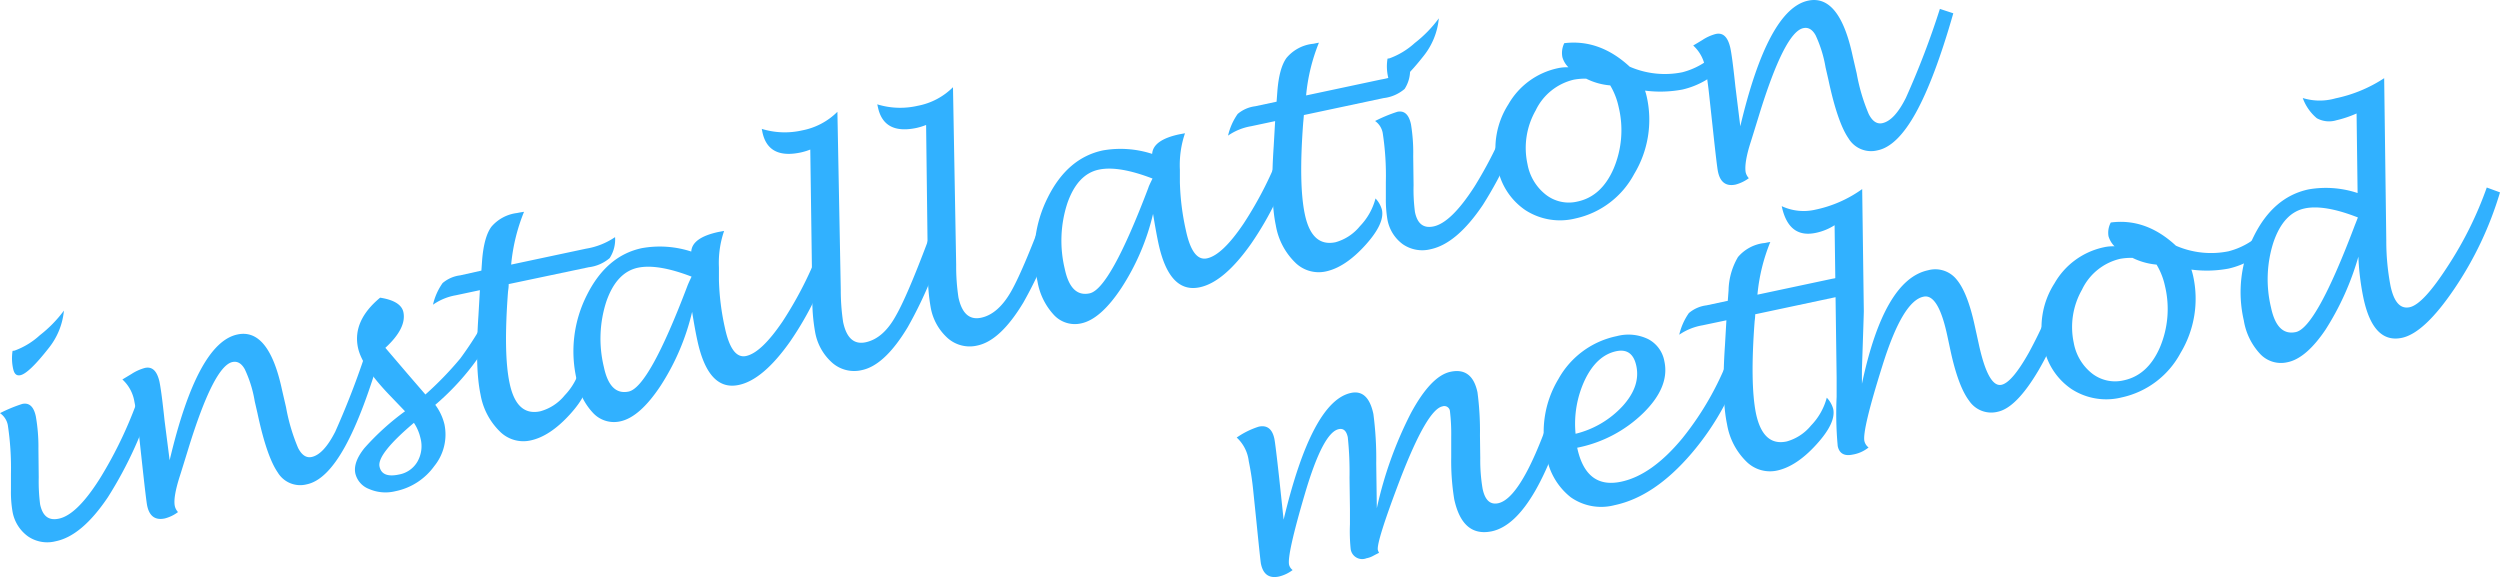<svg xmlns="http://www.w3.org/2000/svg" viewBox="0 0 415.72 95.95"><defs><style>.cls-1{fill:#31b1ff;}</style></defs><g id="レイヤー_2" data-name="レイヤー 2"><g id="レイヤー_9" data-name="レイヤー 9"><path class="cls-1" d="M25.61,65.76a66.85,66.85,0,0,1-7.67,16.92Q13.61,89.12,9.27,90a5.66,5.66,0,0,1-4.62-.81A6.45,6.45,0,0,1,2.07,85a19.2,19.2,0,0,1-.25-3.48l0-2.7a47.68,47.68,0,0,0-.52-8.13A3.13,3.13,0,0,0,0,68.7a24.72,24.72,0,0,1,3.7-1.53c1.16-.25,1.92.45,2.26,2.08a29.33,29.33,0,0,1,.43,5.36l.05,4.79a30,30,0,0,0,.23,4.46c.42,2,1.45,2.74,3.1,2.39q3-.61,6.81-6.63A69.43,69.43,0,0,0,23.41,65ZM2.09,58.35l.34-.05a12.59,12.59,0,0,0,4.2-2.56,20.85,20.85,0,0,0,4-4.09,11.71,11.71,0,0,1-2.53,6.23q-3.3,4.21-4.71,4.51c-.63.13-1-.19-1.19-1A8.07,8.07,0,0,1,2.09,58.35Z"/><path class="cls-1" d="M28.21,76.54Q32.82,57,39.49,55.62q5.22-1.11,7.42,9.27l.66,2.85a31.53,31.53,0,0,0,2,6.75c.61,1.19,1.36,1.69,2.26,1.5q2-.43,3.92-4.21A138.42,138.42,0,0,0,61.36,57l2.23.74q-3.11,10.89-6.21,16.51T51,80.54a4.36,4.36,0,0,1-4.83-2q-1.83-2.66-3.35-9.8l-.46-2a20.17,20.17,0,0,0-1.65-5.33c-.55-1-1.24-1.38-2.05-1.21q-3.12.66-7.39,14.57c-.7,2.27-1.15,3.73-1.36,4.38q-1.14,3.56-.84,5a2.18,2.18,0,0,0,.53,1,6.18,6.18,0,0,1-2.19,1.06q-2.39.51-2.94-2.13-.16-.77-.83-6.93l-.57-5.23c-.23-2.22-.47-3.93-.72-5.12a6.37,6.37,0,0,0-2-3.7l1.53-.92a7.82,7.82,0,0,1,2.23-1c1.22-.26,2,.51,2.41,2.3.2,1,.42,2.59.68,4.94.06.51.11,1,.16,1.47Z"/><path class="cls-1" d="M72.38,67.32a8.91,8.91,0,0,1,1.53,3.26,8.32,8.32,0,0,1-1.69,6.92,10.54,10.54,0,0,1-6.51,4.19,6.82,6.82,0,0,1-4.32-.37,3.67,3.67,0,0,1-2.3-2.59c-.26-1.23.24-2.63,1.51-4.22a42.44,42.44,0,0,1,6.75-6.12l-2.53-2.64q-4.63-4.81-5.29-7.93-.95-4.47,3.68-8.32,3.46.54,3.87,2.4.56,2.66-3,5.94l3.75,4.39,2.91,3.37a55.75,55.75,0,0,0,5.81-6,58.68,58.68,0,0,0,4.52-7.17l2.13.76A42.35,42.35,0,0,1,72.38,67.32Zm-3.56,3q-6.15,5.2-5.71,7.26c.27,1.29,1.35,1.73,3.22,1.33a4.45,4.45,0,0,0,3.07-2.12,5.18,5.18,0,0,0,.53-3.89A7.56,7.56,0,0,0,68.82,70.3Z"/><path class="cls-1" d="M96.49,61.11A4.52,4.52,0,0,1,97.56,63c.32,1.54-.61,3.52-2.82,5.94s-4.38,3.85-6.52,4.3a5.52,5.52,0,0,1-5.15-1.54,11.28,11.28,0,0,1-3.17-6.13q-.93-4.44-.34-13.12l.24-4.2-4,.85A9.43,9.43,0,0,0,72,50.67a10.08,10.08,0,0,1,1.6-3.6,5.57,5.57,0,0,1,2.91-1.28L80.05,45l.12-1.73q.31-3.88,1.54-5.56A6.66,6.66,0,0,1,86,35.42c.23-.05.61-.12,1.14-.2A30.78,30.78,0,0,0,85,44l12.46-2.65a12,12,0,0,0,4.82-1.92,5.71,5.71,0,0,1-.9,3.49,6.58,6.58,0,0,1-3.49,1.52L84.59,47.24c0,.56-.08,1-.11,1.24-.52,6.88-.44,12,.27,15.28q1.16,5.48,5.1,4.63a7.91,7.91,0,0,0,4.06-2.66A10.41,10.41,0,0,0,96.49,61.11Z"/><path class="cls-1" d="M115.09,51.86a38.88,38.88,0,0,1-5.19,12.21c-2.33,3.55-4.6,5.55-6.78,6a4.74,4.74,0,0,1-4.48-1.38,10.64,10.64,0,0,1-2.76-5.62,20.68,20.68,0,0,1,1.71-14q3.28-6.57,9.16-7.81a16.88,16.88,0,0,1,8.2.57c.09-1.55,1.61-2.63,4.53-3.26l.93-.17a16.33,16.33,0,0,0-.86,6.05l0,2.09a40.86,40.86,0,0,0,1,8q1.11,5.17,3.51,4.66c1.7-.36,3.72-2.28,6.07-5.74a63.51,63.51,0,0,0,6.39-12.69l2.11.88a53.91,53.91,0,0,1-7.22,15.11q-4.51,6.4-8.55,7.25-5.08,1.09-6.9-7.41C115.71,55.48,115.42,53.88,115.09,51.86ZM115,46q-5.64-2.17-8.93-1.48-3.57.77-5.25,5.64A20,20,0,0,0,100.41,61q1,4.77,4.13,4.11,3.38-.72,9.77-17.57C114.37,47.37,114.59,46.86,115,46Z"/><path class="cls-1" d="M157.66,37.78a68.75,68.75,0,0,1-6.72,16.63q-3.81,6.33-7.61,7.13a5.52,5.52,0,0,1-4.91-1.19,8.86,8.86,0,0,1-2.89-5.22,30.28,30.28,0,0,1-.45-5.62l-.34-24.64a10.37,10.37,0,0,1-1.57.48q-5.43,1.16-6.39-3.37l-.11-.55a13,13,0,0,0,6.73.25,11.28,11.28,0,0,0,5.85-3.09l.56,29.54a35.76,35.76,0,0,0,.39,5.42q.84,4,3.77,3.36t5-4.4q2.19-3.81,6.51-15.63Z"/><path class="cls-1" d="M176.88,33.69a68.84,68.84,0,0,1-6.72,16.64q-3.81,6.31-7.61,7.12a5.52,5.52,0,0,1-4.91-1.18,8.92,8.92,0,0,1-2.89-5.22,31.31,31.31,0,0,1-.45-5.63L154,20.78a10.61,10.61,0,0,1-1.58.49Q147,22.42,146,17.89l-.12-.54a12.93,12.93,0,0,0,6.73.24,11.21,11.21,0,0,0,5.86-3.09L159,44.05a34.67,34.67,0,0,0,.38,5.41q.86,4,3.78,3.37c1.88-.4,3.56-1.87,5-4.41s3.62-7.74,6.5-15.62Z"/><path class="cls-1" d="M191.74,35.57a38.76,38.76,0,0,1-5.2,12.21q-3.49,5.32-6.78,6a4.74,4.74,0,0,1-4.48-1.38,10.82,10.82,0,0,1-2.76-5.62,20.74,20.74,0,0,1,1.72-13.95q3.27-6.57,9.16-7.82a17,17,0,0,1,8.19.58q.15-2.33,4.54-3.26l.92-.17a16.35,16.35,0,0,0-.85,6.05l0,2.09a41,41,0,0,0,1,8q1.1,5.18,3.51,4.66c1.7-.36,3.72-2.28,6.06-5.74a62.47,62.47,0,0,0,6.39-12.69l2.11.88a53.36,53.36,0,0,1-7.22,15.11q-4.5,6.39-8.54,7.25-5.1,1.09-6.9-7.41C192.36,39.18,192.07,37.58,191.74,35.57Zm-.09-5.88q-5.66-2.18-8.94-1.48-3.56.76-5.24,5.64a20.06,20.06,0,0,0-.42,10.83q1,4.77,4.14,4.1,3.38-.72,9.77-17.56Q191,31,191.65,29.69Z"/><path class="cls-1" d="M228.73,33a4.39,4.39,0,0,1,1.07,1.89q.49,2.31-2.82,5.94t-6.52,4.31a5.55,5.55,0,0,1-5.15-1.55,11.27,11.27,0,0,1-3.16-6.13q-.94-4.44-.35-13.12l.24-4.2-4,.85a9.57,9.57,0,0,0-3.83,1.56,10.26,10.26,0,0,1,1.6-3.6,5.57,5.57,0,0,1,2.91-1.28l3.56-.76.13-1.73q.3-3.88,1.53-5.56a6.66,6.66,0,0,1,4.24-2.32c.23,0,.62-.12,1.14-.2a30.78,30.78,0,0,0-2.13,8.77l12.46-2.65a11.88,11.88,0,0,0,4.82-1.92,5.71,5.71,0,0,1-.9,3.49,6.5,6.5,0,0,1-3.49,1.52l-13.26,2.82c-.05.55-.08,1-.11,1.23q-.78,10.32.27,15.28c.77,3.65,2.47,5.19,5.1,4.64a8,8,0,0,0,4.06-2.67A10.38,10.38,0,0,0,228.73,33Z"/><path class="cls-1" d="M254.25,17.17a67.28,67.28,0,0,1-7.67,16.91q-4.34,6.44-8.68,7.36a5.7,5.7,0,0,1-4.62-.82,6.52,6.52,0,0,1-2.58-4.19,20,20,0,0,1-.25-3.47l0-2.71a46.64,46.64,0,0,0-.52-8.13,3.12,3.12,0,0,0-1.27-2,25.18,25.18,0,0,1,3.7-1.53c1.16-.24,1.92.45,2.27,2.08A29.51,29.51,0,0,1,235,26l.06,4.79a28.65,28.65,0,0,0,.23,4.46c.41,2,1.45,2.75,3.1,2.4q2.94-.63,6.8-6.63a69,69,0,0,0,6.84-14.6ZM230.73,9.75l.33-.05a12.7,12.7,0,0,0,4.2-2.55,20.58,20.58,0,0,0,4-4.1,11.76,11.76,0,0,1-2.52,6.24q-3.3,4.2-4.72,4.5c-.63.13-1-.18-1.19-.95A7.91,7.91,0,0,1,230.73,9.75Z"/><path class="cls-1" d="M273.55,15.07a9.21,9.21,0,0,1,.28,1,17.45,17.45,0,0,1-2.09,12.87A14.57,14.57,0,0,1,262,36.32a10.6,10.6,0,0,1-8.37-1.39A11,11,0,0,1,249,27.7a13.64,13.64,0,0,1,1.83-10.36,12.44,12.44,0,0,1,8.23-6,7,7,0,0,1,1.75-.15,3.89,3.89,0,0,1-1-1.67,3.67,3.67,0,0,1,.31-2.34Q266,6.47,271,11.09a14.65,14.65,0,0,0,8.73.93,12.24,12.24,0,0,0,5.57-3.14l1.61,1.76a13.58,13.58,0,0,1-7.14,4.25A19.91,19.91,0,0,1,273.55,15.07Zm-5.79-.87a10.85,10.85,0,0,1-4-1.12,10.51,10.51,0,0,0-2.06.17,9.41,9.41,0,0,0-6.34,5.12,12.58,12.58,0,0,0-1.36,8.9,8.31,8.31,0,0,0,3.05,5.1,6.21,6.21,0,0,0,5.28,1.14c2.66-.57,4.66-2.39,6-5.48a16.38,16.38,0,0,0,.84-10.2A11.81,11.81,0,0,0,267.76,14.2Z"/><path class="cls-1" d="M289.39,21Q294,1.53,300.67.11q5.22-1.11,7.42,9.27l.66,2.85a31.2,31.2,0,0,0,2,6.74c.61,1.2,1.36,1.7,2.26,1.51,1.35-.29,2.66-1.69,3.92-4.22a138.87,138.87,0,0,0,5.65-14.78l2.23.73q-3.11,10.89-6.21,16.51T312.21,25a4.38,4.38,0,0,1-4.83-2q-1.83-2.64-3.35-9.79l-.46-2a20.69,20.69,0,0,0-1.65-5.33c-.55-1-1.24-1.38-2.05-1.2q-3.12.66-7.39,14.56c-.7,2.27-1.15,3.73-1.36,4.39-.76,2.36-1,4-.84,5a2.18,2.18,0,0,0,.53,1,6.55,6.55,0,0,1-2.19,1.06c-1.59.34-2.57-.38-2.94-2.14q-.17-.75-.83-6.92l-.57-5.23q-.34-3.33-.72-5.13a6.37,6.37,0,0,0-2-3.7c.3-.18.82-.48,1.53-.92a7.55,7.55,0,0,1,2.22-1c1.23-.26,2,.5,2.42,2.3.2.94.42,2.59.68,4.93.06.52.11,1,.16,1.47Z"/><path class="cls-1" d="M213.45,86.42q4.7-19.69,11.2-21.08c1.9-.41,3.15.76,3.73,3.51a56.61,56.61,0,0,1,.47,8.22l.1,7.44a65.06,65.06,0,0,1,5.65-15.78q3.36-6.23,6.61-6.91,3.6-.76,4.48,3.43a49.3,49.3,0,0,1,.41,7.13l.05,3.83a28.37,28.37,0,0,0,.39,5.07c.4,1.89,1.26,2.69,2.6,2.4q4.53-1,10.35-19.76l2.22.69q-6,22.11-13.65,23.74-4.87,1-6.24-5.33a39.81,39.81,0,0,1-.5-7l0-3.4a32.56,32.56,0,0,0-.21-4.24.94.94,0,0,0-1.26-.8q-2.55.54-7,12.06-4,10.5-3.73,11.82a2.59,2.59,0,0,0,.2.47c-.21.1-.57.28-1.09.56a3.6,3.6,0,0,1-1,.34,1.93,1.93,0,0,1-2.64-1.63,29.34,29.34,0,0,1-.11-4c0-.81,0-1.67,0-2.59l-.07-5.2a55.4,55.4,0,0,0-.29-6.71c-.23-1.06-.72-1.5-1.49-1.34Q220,71.89,217,82.07t-2.64,11.84a1.56,1.56,0,0,0,.59.88,6.15,6.15,0,0,1-2.27,1.08c-1.63.35-2.64-.36-3-2.12q-.08-.33-.75-7l-.53-5.14a47.48,47.48,0,0,0-.75-4.94,6.34,6.34,0,0,0-2-3.91,13.62,13.62,0,0,1,3.66-1.81c1.38-.3,2.25.37,2.6,2q.18.87.81,6.6Z"/><path class="cls-1" d="M262.27,74.45q1.47,6.9,7.31,5.65,5.09-1.08,10.16-7.2a49.75,49.75,0,0,0,8.32-15.06l2.24.68a44.68,44.68,0,0,1-9,16.85Q275.13,82.6,268.49,84a8.79,8.79,0,0,1-7.29-1.31,11,11,0,0,1-4.06-7,17,17,0,0,1,2-12.65,14.42,14.42,0,0,1,9.73-7.15,7.53,7.53,0,0,1,5.2.5,5.17,5.17,0,0,1,2.7,3.71q.9,4.23-3.49,8.56A21.74,21.74,0,0,1,262.27,74.45Zm-.3-2.31a15.72,15.72,0,0,0,7.86-4.62c2-2.21,2.75-4.43,2.27-6.68q-.64-3-3.33-2.44c-2.14.46-3.87,2-5.19,4.7A17.18,17.18,0,0,0,262,72.14Z"/><path class="cls-1" d="M303.77,66.13A4.39,4.39,0,0,1,304.84,68q.5,2.31-2.82,5.94c-2.2,2.42-4.38,3.85-6.52,4.31a5.56,5.56,0,0,1-5.15-1.55,11.27,11.27,0,0,1-3.16-6.13q-.94-4.44-.35-13.12l.24-4.19-4,.84a9.7,9.7,0,0,0-3.84,1.56,10.26,10.26,0,0,1,1.6-3.6,5.57,5.57,0,0,1,2.91-1.28l3.56-.76.13-1.73A11.36,11.36,0,0,1,289,42.75a6.74,6.74,0,0,1,4.24-2.32c.24,0,.62-.12,1.14-.19A30.6,30.6,0,0,0,292.24,49l12.46-2.65a11.89,11.89,0,0,0,4.82-1.91,5.75,5.75,0,0,1-.9,3.49,6.58,6.58,0,0,1-3.49,1.51l-13.26,2.82c0,.55-.08,1-.1,1.23Q291,63.81,292,68.77q1.17,5.48,5.1,4.64a8,8,0,0,0,4.06-2.66A10.46,10.46,0,0,0,303.77,66.13Z"/><path class="cls-1" d="M309.62,63.82q3.67-17.32,11-18.88a4.54,4.54,0,0,1,4.75,1.55q1.81,2.16,3,7.64L329,57q1.57,7.36,3.76,7,1.77-.3,4.62-5.37a76.25,76.25,0,0,0,5.37-12.36l2.19.67A57.47,57.47,0,0,1,339,61.55q-3.69,6.26-6.8,6.92a4.42,4.42,0,0,1-4.75-1.82q-1.86-2.45-3.16-8.6l-.45-2.1c-1-4.75-2.33-7-4-6.61q-3.47.73-6.81,11.44c-2.26,7.18-3.26,11.38-3,12.57a1.86,1.86,0,0,0,.69,1.06,5.68,5.68,0,0,1-2.63,1.18c-1.4.3-2.24-.18-2.5-1.42a59.36,59.36,0,0,1-.18-8.17c0-.15,0-1.21,0-3.18l-.34-25.37A9.23,9.23,0,0,1,302,38.71q-4.58,1-5.72-4.43a8.62,8.62,0,0,0,5.62.58,20.49,20.49,0,0,0,7.76-3.42l.27,20.33c0,.24-.1,3.31-.3,9.24C309.61,61.51,309.61,62.45,309.62,63.82Z"/><path class="cls-1" d="M364.4,44.83a9.21,9.21,0,0,1,.28,1,17.48,17.48,0,0,1-2.09,12.88,14.59,14.59,0,0,1-9.76,7.37,10.6,10.6,0,0,1-8.37-1.39,11,11,0,0,1-4.65-7.23,13.61,13.61,0,0,1,1.83-10.35,12.42,12.42,0,0,1,8.24-6,6.88,6.88,0,0,1,1.74-.15,4,4,0,0,1-1-1.67A3.58,3.58,0,0,1,351,37q5.85-.77,10.83,3.86a14.65,14.65,0,0,0,8.73.93,12.3,12.3,0,0,0,5.57-3.13l1.61,1.75a13.51,13.51,0,0,1-7.14,4.25A19.61,19.61,0,0,1,364.4,44.83ZM358.61,44a11.25,11.25,0,0,1-4-1.12,10.61,10.61,0,0,0-2.06.16,9.39,9.39,0,0,0-6.34,5.13A12.55,12.55,0,0,0,344.84,57a8.36,8.36,0,0,0,3.05,5.11,6.24,6.24,0,0,0,5.28,1.13c2.66-.57,4.66-2.39,6-5.48a16.38,16.38,0,0,0,.84-10.2A11.66,11.66,0,0,0,358.61,44Z"/><path class="cls-1" d="M392.17,42.68a46,46,0,0,1-5.47,12.15c-2.13,3.15-4.25,5-6.36,5.41a4.73,4.73,0,0,1-4.48-1.36,10.63,10.63,0,0,1-2.74-5.59,20.81,20.81,0,0,1,1.66-14q3.24-6.55,9.12-7.8a16.73,16.73,0,0,1,8.14.61l-.17-13.23A18.77,18.77,0,0,1,388.51,20a4.21,4.21,0,0,1-3.25-.34,7.85,7.85,0,0,1-2.34-3.36,9.56,9.56,0,0,0,5.46.05A23.33,23.33,0,0,0,396.46,13l.35,26.95a39.92,39.92,0,0,0,.7,7.57c.57,2.71,1.63,3.89,3.17,3.57s3.65-2.63,6.41-6.91a60.93,60.93,0,0,0,6.43-13l2.2.81a58.07,58.07,0,0,1-7.57,16q-5,7.4-8.75,8.19-4.77,1-6.39-6.63A41.91,41.91,0,0,1,392.17,42.68Zm-.08-6.52q-5.59-2.19-8.85-1.5c-2.36.5-4.09,2.39-5.2,5.65a20.09,20.09,0,0,0-.4,10.81c.67,3.18,2.05,4.54,4.12,4.1q3.36-.7,9.74-17.55C391.57,37.47,391.77,37,392.09,36.16Z"/></g></g></svg>
